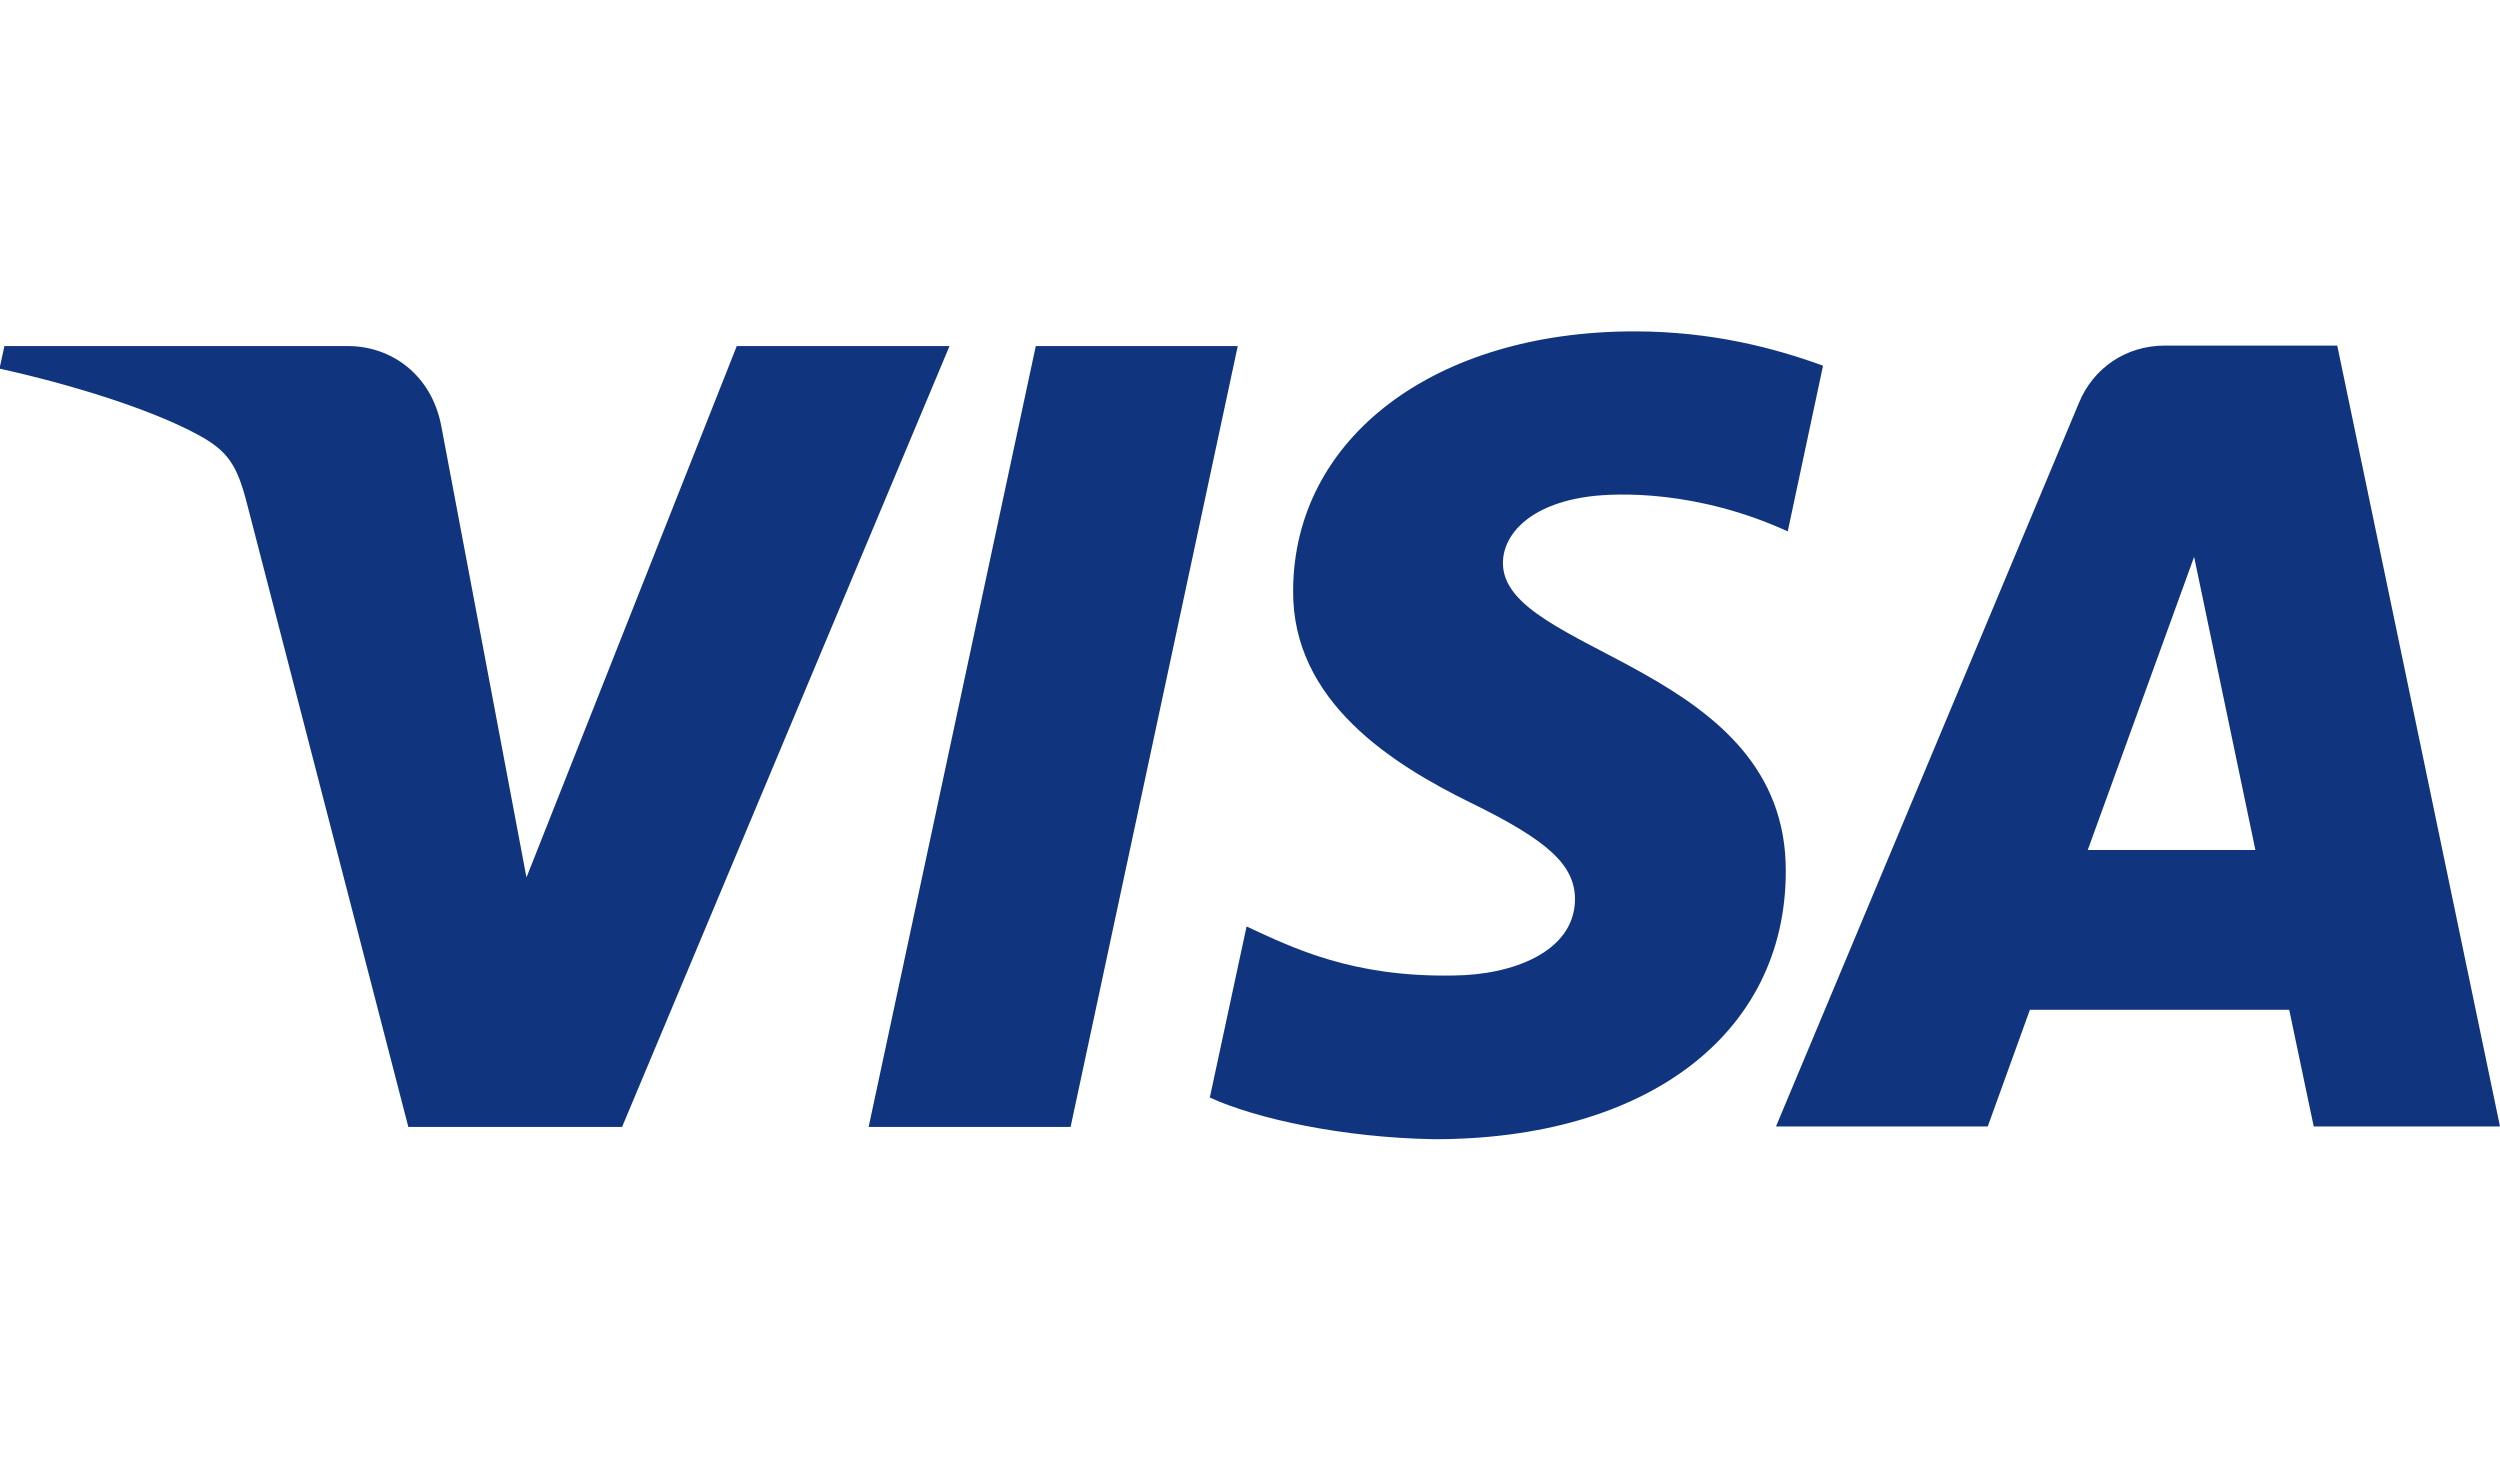 <?xml version="1.0" encoding="UTF-8"?>
<svg id="uuid-ee60fd79-9937-4f02-bde7-b9cd5bc9bd0e" data-name="Visa" xmlns="http://www.w3.org/2000/svg" viewBox="0 0 51 30">
  <defs>
    <style>
      .uuid-37697081-49b6-4cb3-8160-9c4eba1aafa6 {
        fill: #10357e;
      }
    </style>
  </defs>
  <g id="uuid-58534d8f-a7d4-47c1-879b-88a7fd90fa2f" data-name="g182-8">
    <path id="uuid-b2a498eb-e02c-4fff-b573-d9fe0e28f4c1" data-name="path184-3" class="uuid-37697081-49b6-4cb3-8160-9c4eba1aafa6" d="m25.25,7.06l-3.41,15.93h-4.12l3.41-15.93h4.12Zm17.34,10.28l2.17-5.98,1.25,5.98h-3.42Zm4.6,5.64h3.81l-3.32-15.93h-3.52c-.79,0-1.46.46-1.75,1.17l-6.18,14.76h4.32l.86-2.38h5.29l.5,2.38Zm-10.76-5.2c.02-4.21-5.81-4.44-5.77-6.31.01-.58.56-1.18,1.75-1.34.59-.08,2.22-.13,4.06.71l.72-3.38c-.99-.36-2.27-.7-3.85-.7-4.07,0-6.94,2.17-6.96,5.27-.03,2.29,2.05,3.57,3.61,4.34,1.6.78,2.14,1.28,2.14,1.98-.01,1.07-1.28,1.54-2.47,1.55-2.07.04-3.28-.56-4.23-1l-.75,3.49c.96.44,2.74.82,4.58.85,4.33,0,7.16-2.14,7.17-5.45M19.37,7.06l-6.68,15.93h-4.36l-3.29-12.71c-.2-.78-.38-1.07-.98-1.4-.99-.54-2.62-1.04-4.07-1.36l.1-.46h7.01c.89,0,1.7.59,1.9,1.62l1.74,9.22,4.29-10.84h4.33"/>
  </g>
</svg>